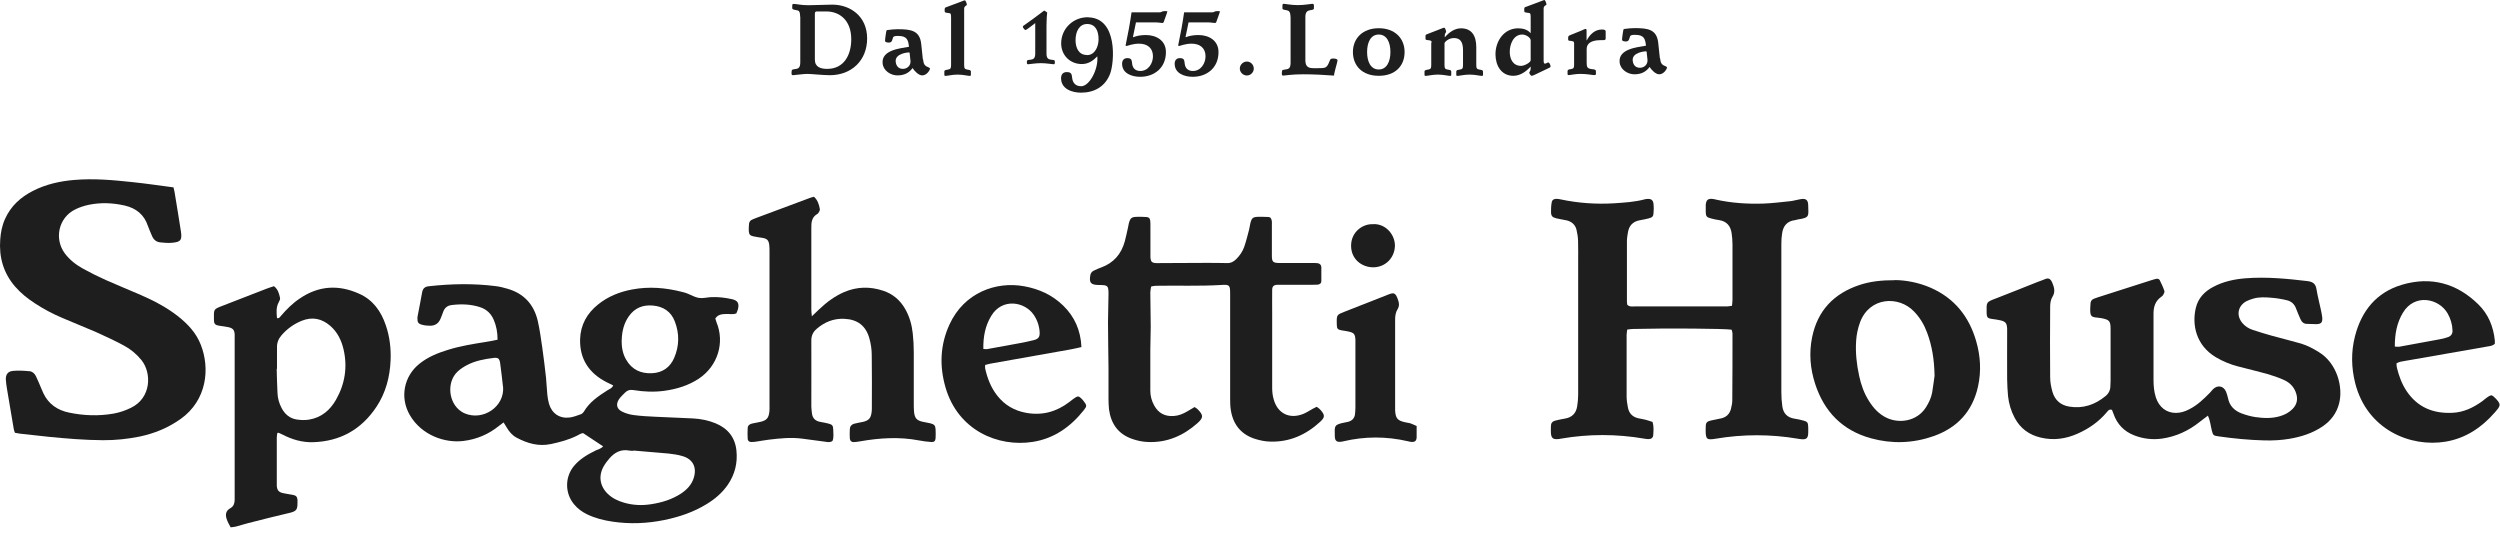 <?xml version="1.0" encoding="UTF-8"?> <svg xmlns="http://www.w3.org/2000/svg" width="239" height="51" viewBox="0 0 239 51" fill="none"><path d="M211.095 39.724C210.807 39.945 210.547 40.127 210.297 40.329C209.231 41.183 208.029 41.74 206.674 41.932C205.771 42.056 204.886 41.951 204.041 41.624C203.07 41.25 202.397 40.559 202.051 39.561C202.003 39.436 201.955 39.302 201.907 39.187C201.647 39.09 201.532 39.254 201.417 39.398C200.648 40.319 199.696 40.981 198.61 41.461C197.486 41.96 196.313 42.123 195.102 41.836C193.987 41.576 193.142 40.962 192.603 39.945C192.257 39.292 192.046 38.601 191.969 37.871C191.921 37.334 191.892 36.797 191.883 36.259C191.873 34.81 191.883 33.351 191.883 31.901C191.883 31.738 191.883 31.575 191.883 31.412C191.854 30.893 191.738 30.75 191.248 30.625C190.979 30.558 190.691 30.529 190.412 30.49C190.028 30.433 189.932 30.337 189.922 29.943C189.912 28.868 189.836 28.897 190.854 28.513C192.171 28.004 193.478 27.477 194.785 26.958C195.006 26.872 195.227 26.805 195.448 26.709C195.794 26.555 196.006 26.574 196.208 27.054C196.39 27.496 196.506 27.918 196.208 28.388C196.044 28.648 195.996 29.012 195.996 29.329C195.977 31.585 195.977 33.831 195.996 36.086C195.996 36.547 196.092 37.027 196.217 37.468C196.448 38.255 196.996 38.735 197.813 38.87C199.129 39.09 200.273 38.697 201.282 37.871C201.59 37.622 201.753 37.296 201.753 36.892C201.753 36.729 201.772 36.566 201.772 36.403C201.772 34.762 201.772 33.12 201.772 31.479C201.772 30.682 201.667 30.567 200.879 30.414C200.667 30.375 200.456 30.366 200.254 30.337C199.966 30.289 199.86 30.154 199.831 29.857C199.821 29.694 199.821 29.53 199.831 29.367C199.85 28.695 199.889 28.638 200.542 28.427C202.263 27.87 203.983 27.323 205.703 26.776C205.838 26.728 205.972 26.699 206.107 26.661C206.261 26.622 206.405 26.661 206.472 26.785C206.636 27.121 206.799 27.457 206.914 27.812C206.953 27.918 206.866 28.072 206.799 28.196C206.761 28.273 206.674 28.34 206.597 28.388C206.049 28.782 205.876 29.329 205.876 29.982C205.876 32.093 205.876 34.205 205.876 36.317C205.876 36.873 205.924 37.44 206.097 37.987C206.405 38.927 207.107 39.474 208.01 39.474C208.462 39.474 208.885 39.34 209.288 39.129C210.057 38.745 210.663 38.159 211.258 37.555C211.355 37.449 211.441 37.344 211.537 37.238C211.979 36.768 212.575 36.873 212.815 37.459C212.892 37.651 212.95 37.862 212.998 38.063C213.142 38.803 213.613 39.263 214.296 39.522C214.709 39.676 215.151 39.801 215.583 39.868C216.372 39.983 217.169 40.022 217.957 39.791C218.419 39.657 218.822 39.446 219.168 39.1C219.562 38.697 219.687 38.227 219.534 37.679C219.361 37.046 218.947 36.605 218.371 36.336C217.842 36.096 217.285 35.904 216.718 35.741C215.795 35.481 214.853 35.27 213.921 35.021C213.19 34.829 212.498 34.541 211.845 34.157C209.951 33.034 209.528 31.057 209.923 29.425C210.144 28.503 210.759 27.86 211.585 27.428C212.556 26.91 213.604 26.689 214.69 26.603C216.669 26.45 218.63 26.641 220.591 26.872C221.215 26.949 221.388 27.208 221.465 27.697C221.571 28.34 221.744 28.983 221.879 29.627C221.927 29.857 221.975 30.087 222.004 30.318C222.052 30.817 221.917 30.98 221.446 30.989C221.139 30.989 220.841 30.97 220.533 30.961C220.245 30.961 220.053 30.797 219.937 30.538C219.793 30.193 219.63 29.857 219.505 29.502C219.361 29.089 219.072 28.82 218.669 28.715C218.169 28.59 217.659 28.503 217.15 28.465C216.564 28.417 215.977 28.379 215.401 28.552C215.18 28.619 214.949 28.695 214.747 28.801C213.93 29.252 213.767 30.164 214.372 30.884C214.642 31.201 214.978 31.412 215.362 31.537C215.958 31.738 216.573 31.921 217.179 32.093C218.102 32.352 219.043 32.573 219.966 32.842C220.572 33.024 221.139 33.322 221.677 33.658C223.426 34.723 224.022 37.008 223.618 38.572C223.378 39.503 222.84 40.214 222.061 40.751C221.091 41.413 220.004 41.759 218.861 41.951C218.073 42.085 217.275 42.123 216.477 42.104C214.997 42.066 213.527 41.922 212.056 41.711C211.595 41.644 211.566 41.605 211.451 41.164C211.335 40.713 211.307 40.242 211.085 39.762" fill="#1E1E1E"></path><path d="M165.53 31.517C164.876 31.412 159.359 31.364 156.072 31.45C155.919 31.45 155.755 31.488 155.563 31.508C155.544 31.69 155.505 31.844 155.505 32.007C155.505 33.974 155.505 35.952 155.505 37.919C155.505 38.265 155.563 38.62 155.63 38.966C155.736 39.522 156.082 39.877 156.659 39.993C156.889 40.041 157.12 40.079 157.351 40.137C157.572 40.194 157.793 40.281 157.985 40.338C158.12 40.789 158.072 41.183 158.052 41.576C158.033 41.855 157.87 41.98 157.581 41.98C157.437 41.98 157.303 41.951 157.168 41.931C154.525 41.48 151.882 41.48 149.249 41.931C149.133 41.951 149.018 41.98 148.903 41.98C148.47 42.008 148.307 41.874 148.268 41.423C148.249 41.192 148.268 40.953 148.268 40.722C148.268 40.453 148.412 40.281 148.672 40.213C148.989 40.137 149.316 40.06 149.633 40.012C150.296 39.897 150.671 39.503 150.777 38.85C150.834 38.486 150.873 38.102 150.873 37.727C150.873 33.485 150.873 29.242 150.873 24.99C150.873 24.338 150.883 23.675 150.863 23.023C150.854 22.677 150.796 22.322 150.719 21.986C150.604 21.487 150.258 21.18 149.758 21.065C149.441 20.997 149.114 20.95 148.787 20.873C148.393 20.777 148.278 20.642 148.278 20.239C148.278 19.932 148.288 19.625 148.345 19.337C148.393 19.097 148.566 19.001 148.816 19.011C148.96 19.011 149.095 19.04 149.229 19.068C150.911 19.423 152.622 19.539 154.342 19.433C155.323 19.366 156.313 19.308 157.264 19.049C157.331 19.03 157.399 19.02 157.476 19.02C157.86 18.991 158.043 19.126 158.081 19.529C158.11 19.788 158.1 20.047 158.081 20.306C158.072 20.681 157.985 20.786 157.601 20.882C157.331 20.95 157.053 21.007 156.774 21.055C156.111 21.17 155.736 21.564 155.63 22.216C155.582 22.495 155.534 22.773 155.534 23.052C155.534 24.971 155.534 26.901 155.534 28.82C155.534 28.935 155.553 29.05 155.573 29.146C155.813 29.358 156.082 29.291 156.332 29.291C158.917 29.291 161.503 29.291 164.078 29.291C164.434 29.291 164.78 29.291 165.136 29.291C165.27 29.291 165.405 29.252 165.578 29.233C165.597 29.031 165.626 28.849 165.626 28.667C165.626 26.91 165.626 25.144 165.626 23.387C165.626 23.013 165.597 22.639 165.539 22.265C165.434 21.593 165.068 21.161 164.367 21.046C164.088 21.007 163.809 20.95 163.54 20.873C163.165 20.777 163.079 20.671 163.069 20.287C163.069 20.057 163.06 19.817 163.069 19.587C163.108 19.107 163.29 18.963 163.752 19.02C163.848 19.03 163.934 19.059 164.03 19.078C165.53 19.414 167.048 19.51 168.576 19.462C169.441 19.433 170.306 19.318 171.171 19.231C171.498 19.193 171.815 19.087 172.132 19.04C172.642 18.953 172.853 19.107 172.863 19.615C172.882 20.652 173.046 20.806 171.883 20.978C171.786 20.988 171.7 21.036 171.604 21.046C170.864 21.132 170.479 21.583 170.374 22.284C170.316 22.629 170.297 22.984 170.297 23.33C170.297 24.76 170.297 26.19 170.297 27.62C170.297 30.903 170.297 34.186 170.297 37.468C170.297 37.939 170.326 38.409 170.393 38.87C170.489 39.522 170.873 39.916 171.537 40.021C171.835 40.069 172.142 40.127 172.43 40.213C172.776 40.309 172.844 40.396 172.863 40.761C172.873 40.991 172.873 41.231 172.863 41.461C172.834 41.903 172.671 42.028 172.219 41.989C172.104 41.989 171.988 41.951 171.873 41.941C169.259 41.5 166.635 41.5 164.021 41.941C163.165 42.085 163.069 41.989 163.06 41.154C163.06 40.319 163.06 40.3 163.867 40.137C164.098 40.089 164.328 40.05 164.559 39.993C165.04 39.877 165.347 39.58 165.472 39.11C165.539 38.841 165.607 38.553 165.607 38.284C165.626 36.153 165.626 34.013 165.626 31.882C165.626 31.767 165.578 31.661 165.559 31.556" fill="#1E1E1E"></path><path d="M181.176 26.775C182.166 26.785 183.406 26.996 184.588 27.515C186.847 28.513 188.231 30.25 188.913 32.582C189.336 34.022 189.422 35.491 189.096 36.959C188.567 39.34 187.106 40.904 184.828 41.701C182.877 42.382 180.869 42.45 178.87 41.902C176.14 41.154 174.391 39.359 173.526 36.691C173.055 35.241 172.93 33.753 173.237 32.246C173.756 29.693 175.313 28.062 177.764 27.246C178.773 26.91 179.821 26.785 181.176 26.785M184.944 35.932C184.915 34.329 184.694 33.043 184.232 31.805C183.954 31.047 183.55 30.365 182.983 29.78C181.532 28.253 178.735 28.369 177.822 30.807C177.61 31.383 177.486 31.978 177.447 32.582C177.37 33.715 177.495 34.828 177.735 35.932C177.918 36.786 178.206 37.602 178.677 38.341C179.11 39.023 179.638 39.608 180.388 39.954C181.532 40.491 183.233 40.319 184.117 38.946C184.396 38.505 184.617 38.044 184.713 37.535C184.819 36.911 184.886 36.287 184.944 35.932Z" fill="#1E1E1E"></path><path d="M238.515 32.851C238.294 33.082 238.025 33.082 237.775 33.13C235.324 33.562 232.873 33.993 230.423 34.416C230.096 34.473 229.779 34.521 229.452 34.589C229.346 34.608 229.241 34.675 229.106 34.733C229.116 34.886 229.106 35.02 229.144 35.155C229.337 35.932 229.606 36.681 230.048 37.353C231.095 38.937 232.604 39.551 234.45 39.465C235.526 39.417 236.439 38.975 237.295 38.361C237.573 38.159 237.823 37.89 238.16 37.785C238.236 37.823 238.313 37.833 238.361 37.881C239.198 38.658 239.073 38.773 238.506 39.426C237.256 40.866 235.728 41.893 233.825 42.219C230.423 42.795 226.3 41.068 225.165 36.662C224.781 35.155 224.752 33.648 225.137 32.141C225.761 29.722 227.174 27.956 229.615 27.227C232.383 26.401 234.863 27.073 236.929 29.098C237.881 30.029 238.371 31.22 238.506 32.554C238.515 32.669 238.506 32.784 238.506 32.87M228.943 33.13C229.135 33.139 229.25 33.168 229.356 33.149C230.644 32.919 231.932 32.678 233.219 32.439C233.498 32.391 233.767 32.323 234.036 32.227C234.325 32.122 234.479 31.901 234.459 31.575C234.44 30.999 234.277 30.471 233.998 29.972C233.162 28.513 230.836 28.033 229.721 29.895C229.135 30.864 228.943 31.93 228.943 33.13" fill="#1E1E1E"></path><path d="M57.668 42.678C57.024 42.255 56.447 41.862 55.755 41.411C55.611 41.391 55.38 41.535 55.159 41.651C54.371 42.044 53.535 42.265 52.689 42.447C51.498 42.706 50.411 42.39 49.373 41.833C48.979 41.622 48.681 41.276 48.451 40.883C48.355 40.729 48.259 40.575 48.143 40.384C47.98 40.499 47.855 40.595 47.73 40.691C46.721 41.516 45.568 42.006 44.28 42.159C42.511 42.37 40.301 41.603 39.186 39.693C38.206 38.022 38.599 35.959 40.118 34.759C40.925 34.116 41.858 33.742 42.828 33.444C44.001 33.079 45.202 32.887 46.404 32.695C46.788 32.628 47.182 32.571 47.567 32.474C47.567 31.774 47.451 31.15 47.201 30.574C46.952 29.989 46.519 29.566 45.894 29.365C45.01 29.077 44.097 29.048 43.174 29.163C42.761 29.211 42.492 29.442 42.357 29.845C42.29 30.046 42.204 30.238 42.127 30.44C41.944 30.91 41.598 31.15 41.098 31.14C40.849 31.14 40.579 31.112 40.339 31.044C39.974 30.948 39.897 30.795 39.907 30.43C39.907 30.363 39.907 30.286 39.926 30.219C40.07 29.461 40.224 28.702 40.358 27.934C40.426 27.589 40.599 27.416 40.964 27.368C43.117 27.128 45.27 27.08 47.432 27.359C47.807 27.407 48.172 27.503 48.528 27.608C50.094 28.059 51.046 29.115 51.411 30.68C51.603 31.524 51.718 32.388 51.843 33.242C51.978 34.193 52.093 35.153 52.199 36.103C52.257 36.64 52.266 37.178 52.324 37.715C52.353 38.013 52.401 38.32 52.487 38.608C52.757 39.529 53.506 40.038 54.467 39.913C54.833 39.865 55.188 39.721 55.544 39.596C55.64 39.558 55.746 39.462 55.803 39.376C56.341 38.445 57.197 37.869 58.071 37.312C58.264 37.187 58.514 37.13 58.619 36.842C58.408 36.746 58.206 36.65 58.004 36.544C56.322 35.69 55.409 34.337 55.457 32.436C55.496 31.064 56.111 29.96 57.178 29.105C58.129 28.338 59.244 27.896 60.426 27.675C62.05 27.368 63.655 27.503 65.241 27.915C65.405 27.954 65.558 28.002 65.712 28.059C66.077 28.203 66.443 28.424 66.817 28.482C67.202 28.539 67.606 28.424 68 28.405C68.663 28.376 69.307 28.453 69.96 28.597C70.556 28.722 70.681 29.029 70.546 29.566C70.508 29.701 70.45 29.825 70.393 29.96C70.056 30.094 69.73 29.998 69.403 30.017C69.028 30.037 68.644 30.046 68.384 30.449C68.422 30.555 68.451 30.689 68.499 30.814C69.297 32.734 68.634 34.98 66.808 36.199C65.808 36.861 64.693 37.197 63.521 37.36C62.531 37.495 61.551 37.456 60.57 37.293C60.224 37.235 59.974 37.312 59.744 37.542C59.551 37.744 59.331 37.936 59.177 38.166C58.859 38.637 58.956 39.097 59.465 39.347C59.811 39.52 60.215 39.635 60.599 39.683C61.253 39.769 61.906 39.808 62.56 39.837C63.78 39.894 65.001 39.942 66.222 40C66.981 40.038 67.711 40.182 68.413 40.47C69.566 40.95 70.268 41.794 70.402 43.062C70.527 44.252 70.258 45.346 69.585 46.334C69.057 47.102 68.365 47.697 67.577 48.177C66.318 48.955 64.953 49.416 63.511 49.713C61.858 50.049 60.205 50.116 58.542 49.867C57.706 49.742 56.889 49.54 56.12 49.166C55.649 48.936 55.236 48.638 54.9 48.235C53.996 47.179 53.987 45.615 54.871 44.549C55.438 43.868 56.188 43.436 56.976 43.052C57.197 42.946 57.466 42.898 57.658 42.668M60.561 43.1C60.416 43.1 60.272 43.1 60.138 43.071C59.359 42.927 58.763 43.254 58.273 43.81C58.062 44.05 57.86 44.319 57.697 44.607C57.187 45.528 57.36 46.507 58.12 47.227C58.552 47.64 59.081 47.889 59.648 48.053C60.493 48.302 61.358 48.341 62.223 48.206C63.252 48.053 64.232 47.755 65.116 47.179C65.674 46.805 66.126 46.334 66.327 45.672C66.635 44.674 66.241 43.887 65.232 43.599C64.809 43.474 64.357 43.407 63.915 43.359C62.79 43.254 61.676 43.167 60.551 43.071M59.427 32.542C59.427 33.156 59.513 33.799 59.859 34.385C60.407 35.335 61.253 35.728 62.329 35.68C63.338 35.632 64.059 35.124 64.453 34.212C64.943 33.07 64.963 31.889 64.511 30.728C64.155 29.787 63.415 29.297 62.416 29.211C61.455 29.125 60.666 29.442 60.109 30.248C59.638 30.92 59.455 31.688 59.436 32.542M48.086 36.967C47.999 36.218 47.922 35.479 47.816 34.73C47.749 34.26 47.615 34.164 47.163 34.221C46.298 34.327 45.443 34.49 44.664 34.893C44.337 35.066 44.011 35.268 43.741 35.527C42.675 36.535 42.867 38.531 44.097 39.337C44.193 39.404 44.299 39.462 44.405 39.51C46.173 40.278 48.259 38.877 48.095 36.967" fill="#1E1E1E"></path><path d="M16.59 17.924C16.629 18.116 16.667 18.231 16.686 18.346C16.888 19.594 17.1 20.842 17.292 22.099C17.426 22.953 17.282 23.145 16.408 23.212C16.062 23.241 15.706 23.212 15.35 23.174C14.966 23.145 14.697 22.934 14.543 22.579C14.409 22.253 14.255 21.936 14.139 21.6C13.784 20.515 13.005 19.901 11.929 19.651C10.795 19.392 9.641 19.344 8.507 19.575C8.056 19.671 7.594 19.815 7.181 20.026C5.605 20.803 5.153 22.819 6.201 24.23C6.672 24.863 7.296 25.334 7.979 25.708C8.68 26.092 9.392 26.447 10.122 26.773C11.237 27.273 12.371 27.724 13.486 28.213C14.735 28.76 15.946 29.394 17.023 30.238C17.955 30.978 18.753 31.822 19.195 32.955C20.089 35.22 19.791 38.263 17.263 40.058C16.071 40.902 14.764 41.44 13.342 41.737C12.188 41.968 11.025 42.092 9.843 42.083C8.104 42.073 6.374 41.929 4.644 41.757C3.731 41.66 2.827 41.565 1.914 41.459C1.751 41.44 1.597 41.401 1.424 41.373C1.386 41.248 1.338 41.142 1.318 41.027C1.097 39.76 0.886 38.483 0.674 37.217C0.626 36.919 0.578 36.612 0.559 36.305C0.53 35.825 0.742 35.508 1.213 35.46C1.741 35.402 2.289 35.441 2.827 35.489C3.087 35.508 3.298 35.7 3.423 35.94C3.529 36.151 3.625 36.362 3.711 36.573C3.865 36.919 3.99 37.274 4.154 37.61C4.644 38.637 5.509 39.222 6.595 39.443C8.008 39.741 9.44 39.789 10.862 39.539C11.448 39.434 11.996 39.242 12.525 38.983C14.466 38.042 14.524 35.662 13.515 34.414C13.044 33.838 12.486 33.377 11.842 33.032C10.977 32.571 10.084 32.149 9.18 31.745C8.104 31.275 7.008 30.853 5.932 30.383C5.028 29.998 4.154 29.538 3.327 28.991C2.635 28.54 1.991 28.031 1.453 27.407C0.328 26.111 -0.104 24.595 0.021 22.905C0.069 22.224 0.194 21.562 0.482 20.928C1.04 19.69 1.972 18.845 3.164 18.241C4.394 17.617 5.72 17.319 7.085 17.204C8.969 17.041 10.843 17.214 12.707 17.415C13.986 17.549 15.264 17.741 16.6 17.914" fill="#1E1E1E"></path><path d="M110.048 27.407C110.019 27.589 109.971 27.772 109.971 27.945C109.971 29.039 110.01 30.142 110.01 31.246C110.01 31.966 109.971 32.696 109.971 33.416C109.971 34.73 109.962 36.045 109.971 37.351C109.971 37.85 110.096 38.33 110.346 38.771C110.75 39.511 111.384 39.827 112.211 39.77C112.662 39.741 113.076 39.578 113.47 39.347C113.71 39.203 113.95 39.059 114.2 38.915C114.315 38.992 114.421 39.04 114.498 39.127C115.055 39.693 115.065 39.923 114.479 40.451C113.133 41.651 111.567 42.332 109.741 42.256C109.231 42.236 108.712 42.131 108.232 41.958C106.905 41.497 106.204 40.509 106.021 39.136C105.983 38.81 105.983 38.483 105.973 38.157C105.973 37.169 105.973 36.19 105.973 35.201C105.963 33.723 105.925 32.254 105.925 30.786C105.925 29.893 105.973 29.01 105.973 28.117C105.973 27.301 105.915 27.253 105.089 27.244C105.06 27.244 105.041 27.244 105.022 27.244C104.281 27.234 104.108 27.033 104.233 26.313C104.272 26.111 104.378 25.967 104.551 25.881C104.781 25.766 105.022 25.66 105.262 25.574C106.463 25.142 107.194 24.288 107.53 23.078C107.655 22.627 107.741 22.166 107.847 21.706C107.876 21.59 107.886 21.475 107.914 21.36C108.059 20.823 108.174 20.736 108.751 20.727C109.029 20.727 109.318 20.727 109.596 20.746C109.837 20.765 109.933 20.861 109.962 21.101C109.981 21.264 109.981 21.427 109.981 21.59C109.981 22.454 109.981 23.328 109.981 24.192C109.981 24.335 109.981 24.47 109.981 24.614C110.01 25.007 110.115 25.123 110.49 25.151C110.654 25.161 110.817 25.151 110.98 25.151C112.393 25.151 113.796 25.132 115.209 25.132C115.911 25.132 116.612 25.132 117.314 25.151C117.679 25.161 117.948 25.007 118.189 24.767C118.525 24.431 118.794 24.038 118.948 23.596C119.13 23.069 119.265 22.521 119.409 21.974C119.467 21.773 119.476 21.562 119.534 21.351C119.659 20.832 119.784 20.736 120.303 20.727C120.63 20.727 120.957 20.727 121.283 20.746C121.351 20.746 121.408 20.794 121.456 20.813C121.629 21.034 121.591 21.274 121.591 21.504C121.591 22.368 121.591 23.241 121.591 24.105C121.591 24.249 121.591 24.384 121.591 24.527C121.61 25.027 121.706 25.123 122.235 25.142C122.658 25.151 123.081 25.142 123.503 25.142C124.157 25.142 124.82 25.142 125.474 25.142C125.637 25.142 125.801 25.142 125.964 25.161C126.175 25.19 126.31 25.324 126.32 25.535C126.329 25.977 126.329 26.428 126.32 26.869C126.32 27.09 126.156 27.205 125.945 27.215C125.781 27.225 125.618 27.225 125.455 27.225C124.493 27.225 123.532 27.225 122.571 27.225C122.408 27.225 122.244 27.225 122.081 27.225C121.754 27.253 121.62 27.388 121.62 27.724C121.61 28.472 121.62 29.221 121.62 29.97C121.62 32.34 121.62 34.702 121.62 37.072C121.62 37.447 121.658 37.821 121.764 38.176C122.139 39.539 123.292 40.106 124.618 39.559C124.916 39.434 125.195 39.251 125.483 39.088C125.608 39.021 125.733 38.963 125.877 38.887C126.012 38.992 126.156 39.079 126.252 39.203C126.675 39.683 126.675 39.894 126.204 40.326C124.859 41.565 123.282 42.275 121.428 42.217C120.966 42.208 120.495 42.112 120.044 41.977C118.708 41.574 117.919 40.653 117.679 39.28C117.612 38.915 117.602 38.532 117.602 38.157C117.602 36.775 117.602 35.393 117.602 34.011C117.602 32.043 117.602 30.075 117.602 28.108C117.602 27.263 117.564 27.186 116.737 27.244C114.652 27.369 112.566 27.282 110.481 27.321C110.365 27.321 110.25 27.359 110.087 27.378" fill="#1E1E1E"></path><path d="M26.519 41.363C26.5 41.507 26.461 41.66 26.461 41.814C26.461 43.273 26.461 44.722 26.461 46.181C26.461 46.277 26.461 46.373 26.461 46.46C26.5 46.863 26.634 47.045 27.048 47.141C27.365 47.218 27.701 47.247 28.018 47.314C28.326 47.381 28.403 47.487 28.441 47.794C28.441 47.861 28.441 47.938 28.441 48.005C28.441 48.658 28.403 48.869 27.682 49.032C26.356 49.339 25.039 49.675 23.722 50.011C23.338 50.107 22.963 50.232 22.569 50.337C22.415 50.376 22.252 50.385 22.05 50.414C21.925 50.174 21.791 49.953 21.704 49.713C21.531 49.262 21.531 48.85 22.04 48.571C22.319 48.418 22.434 48.12 22.434 47.794C22.434 47.631 22.434 47.467 22.434 47.304V32.456C22.434 32.292 22.434 32.129 22.434 31.966C22.406 31.553 22.281 31.39 21.867 31.285C21.569 31.217 21.271 31.189 20.964 31.141C20.579 31.083 20.464 30.977 20.454 30.603C20.445 29.518 20.368 29.586 21.329 29.211C22.713 28.683 24.087 28.136 25.462 27.608C25.702 27.512 25.942 27.445 26.192 27.359C26.577 27.656 26.683 28.069 26.769 28.472C26.798 28.587 26.73 28.751 26.663 28.866C26.375 29.365 26.433 29.893 26.481 30.411C26.702 30.459 26.759 30.306 26.846 30.21C27.384 29.586 27.961 29 28.653 28.54C30.46 27.301 32.372 27.196 34.333 28.079C35.659 28.664 36.438 29.768 36.889 31.112C37.255 32.187 37.389 33.31 37.341 34.443C37.274 36.036 36.88 37.552 35.986 38.896C34.544 41.065 32.516 42.198 29.912 42.275C28.883 42.303 27.913 42.016 27.009 41.545C26.884 41.478 26.759 41.43 26.634 41.373C26.615 41.373 26.586 41.373 26.529 41.392M26.471 35.268H26.452C26.471 36.045 26.49 36.813 26.529 37.581C26.548 38.08 26.683 38.55 26.913 38.992C27.221 39.587 27.692 40 28.364 40.105C28.749 40.163 29.162 40.182 29.547 40.115C30.719 39.923 31.546 39.222 32.122 38.215C32.978 36.708 33.237 35.095 32.843 33.396C32.641 32.542 32.267 31.755 31.584 31.16C30.767 30.45 29.854 30.258 28.835 30.67C28.086 30.977 27.442 31.438 26.913 32.053C26.625 32.388 26.471 32.753 26.481 33.204C26.49 33.886 26.481 34.567 26.481 35.239" fill="#1E1E1E"></path><path d="M77.621 30.229C77.919 29.941 78.101 29.759 78.293 29.586C79.014 28.905 79.793 28.309 80.715 27.916C81.936 27.398 83.176 27.378 84.425 27.791C85.358 28.098 86.059 28.693 86.54 29.548C86.953 30.267 87.174 31.064 87.26 31.88C87.328 32.485 87.357 33.099 87.357 33.704C87.366 35.316 87.357 36.938 87.357 38.56C87.357 38.839 87.357 39.127 87.385 39.405C87.453 39.981 87.645 40.192 88.193 40.317C88.443 40.375 88.702 40.413 88.952 40.471C89.317 40.567 89.423 40.682 89.442 41.047C89.462 41.325 89.452 41.613 89.442 41.891C89.423 42.16 89.308 42.275 89.029 42.256C88.635 42.227 88.231 42.179 87.847 42.102C85.973 41.747 84.108 41.862 82.244 42.189C82.042 42.227 81.83 42.256 81.619 42.266C81.398 42.266 81.263 42.15 81.244 41.929C81.225 41.622 81.225 41.325 81.244 41.018C81.254 40.758 81.407 40.576 81.657 40.509C81.926 40.432 82.205 40.394 82.484 40.336C83.07 40.202 83.262 39.971 83.33 39.376C83.349 39.242 83.349 39.098 83.349 38.954C83.349 37.294 83.368 35.623 83.339 33.963C83.339 33.425 83.262 32.888 83.118 32.37C82.782 31.141 81.984 30.536 80.715 30.479C79.697 30.431 78.832 30.786 78.072 31.439C77.736 31.727 77.563 32.082 77.563 32.542C77.573 34.654 77.563 36.766 77.563 38.868C77.563 39.079 77.602 39.29 77.621 39.501C77.669 39.991 77.957 40.25 78.428 40.336C78.678 40.384 78.937 40.423 79.187 40.49C79.562 40.586 79.649 40.682 79.658 41.075C79.658 41.44 79.735 41.824 79.581 42.16C79.341 42.323 79.101 42.256 78.88 42.227C78.159 42.131 77.438 42.035 76.717 41.939C75.641 41.795 74.564 41.901 73.488 42.035C73.065 42.083 72.652 42.169 72.239 42.227C72.104 42.246 71.96 42.256 71.816 42.256C71.623 42.256 71.489 42.141 71.479 41.958C71.46 41.613 71.46 41.258 71.479 40.903C71.499 40.663 71.681 40.538 71.902 40.49C72.152 40.432 72.412 40.384 72.661 40.336C73.286 40.202 73.488 39.971 73.555 39.338C73.575 39.156 73.565 38.964 73.565 38.772C73.565 33.877 73.565 28.972 73.565 24.077C73.565 23.846 73.565 23.606 73.536 23.376C73.469 22.954 73.325 22.819 72.902 22.742C72.604 22.695 72.296 22.656 71.998 22.589C71.7 22.522 71.614 22.407 71.585 22.099C71.575 21.984 71.585 21.869 71.585 21.744C71.595 21.159 71.652 21.072 72.2 20.871C73.959 20.209 75.718 19.556 77.477 18.903C77.582 18.865 77.698 18.836 77.813 18.807C78.178 19.134 78.303 19.565 78.38 19.997C78.399 20.113 78.303 20.247 78.236 20.362C78.188 20.439 78.092 20.477 78.015 20.535C77.726 20.746 77.602 21.044 77.573 21.38C77.563 21.523 77.563 21.658 77.563 21.802C77.563 24.403 77.563 27.004 77.563 29.605C77.563 29.759 77.582 29.912 77.611 30.229" fill="#1E1E1E"></path><path d="M103.406 33.175C103.012 33.261 102.676 33.347 102.34 33.405C99.802 33.856 97.255 34.307 94.718 34.758C94.545 34.787 94.372 34.845 94.18 34.893C94.18 35.037 94.161 35.133 94.18 35.219C94.391 36.169 94.737 37.062 95.343 37.83C96.054 38.732 96.986 39.27 98.12 39.471C99.649 39.74 101.004 39.366 102.224 38.435C102.407 38.291 102.59 38.147 102.791 38.012C103.022 37.859 103.147 37.868 103.349 38.07C103.455 38.166 103.541 38.271 103.628 38.387C103.897 38.732 103.916 38.838 103.628 39.193C102.359 40.796 100.773 41.928 98.726 42.245C95.41 42.763 91.585 41.151 90.393 37.043C89.797 34.989 89.874 32.964 90.778 31.006C92.171 27.982 95.218 26.869 97.919 27.368C99.341 27.627 100.6 28.203 101.638 29.211C102.724 30.266 103.31 31.562 103.387 33.184M93.997 33.357C94.18 33.367 94.276 33.395 94.362 33.376C95.381 33.194 96.39 33.011 97.409 32.82C97.89 32.724 98.38 32.637 98.851 32.512C99.293 32.388 99.418 32.196 99.389 31.735C99.351 31.14 99.158 30.583 98.822 30.094C97.967 28.836 95.804 28.452 94.757 30.209C94.18 31.159 93.988 32.205 94.007 33.367" fill="#1E1E1E"></path><path d="M135.431 40.729C135.431 41.123 135.44 41.478 135.431 41.824C135.411 42.15 135.258 42.275 134.921 42.246C134.806 42.236 134.691 42.207 134.575 42.179C132.528 41.708 130.481 41.708 128.434 42.188C128.386 42.198 128.347 42.217 128.299 42.217C127.809 42.303 127.617 42.169 127.607 41.699C127.588 40.71 127.502 40.595 128.597 40.384C128.693 40.365 128.78 40.355 128.876 40.326C129.251 40.23 129.491 39.99 129.539 39.597C129.558 39.386 129.578 39.174 129.578 38.963C129.578 36.852 129.578 34.74 129.578 32.628C129.578 32.58 129.578 32.532 129.578 32.484C129.549 31.937 129.443 31.803 128.886 31.688C128.684 31.64 128.472 31.62 128.261 31.582C127.896 31.515 127.809 31.428 127.8 31.083C127.771 30.056 127.771 30.104 128.597 29.778C129.885 29.269 131.173 28.77 132.461 28.261C132.528 28.232 132.595 28.203 132.653 28.184C133.239 27.954 133.403 27.925 133.662 28.693C133.768 28.991 133.787 29.279 133.605 29.566C133.412 29.874 133.374 30.219 133.374 30.584C133.374 33.425 133.374 36.257 133.374 39.098C133.374 39.146 133.374 39.194 133.374 39.242C133.422 40.009 133.605 40.211 134.354 40.374C134.518 40.413 134.681 40.422 134.835 40.47C135.027 40.537 135.21 40.633 135.421 40.72" fill="#1E1E1E"></path><path d="M131.278 21.428C132.489 21.37 133.383 22.465 133.354 23.52C133.316 24.663 132.441 25.546 131.288 25.555C130.192 25.555 129.164 24.787 129.164 23.492C129.164 22.129 130.337 21.361 131.288 21.438" fill="#1E1E1E"></path><path d="M76.497 1.603C76.497 1.123 76.363 1.018 76.257 0.998L75.978 0.941C75.748 0.893 75.738 0.845 75.738 0.749V0.538C75.738 0.375 75.815 0.375 75.902 0.375C76.103 0.375 76.594 0.499 77.266 0.499C78.045 0.499 78.91 0.442 79.554 0.442C81.293 0.442 82.898 1.555 82.898 3.676C82.898 5.798 81.389 7.189 79.333 7.189C78.679 7.189 77.555 7.065 77.189 7.065C76.747 7.065 75.978 7.189 75.805 7.189C75.719 7.189 75.671 7.141 75.671 7.045C75.671 6.94 75.671 6.844 75.69 6.748C75.7 6.661 75.738 6.642 76.123 6.585C76.363 6.546 76.507 6.412 76.507 5.951V1.613L76.497 1.603ZM77.901 5.692C77.901 6.412 78.448 6.585 79.073 6.585C80.717 6.585 81.38 5.212 81.38 3.753C81.38 1.901 80.227 1.094 79.006 1.094H78.093C77.949 1.094 77.901 1.171 77.901 1.315V5.692V5.692Z" fill="#1E1E1E"></path><path d="M88.243 5.663C88.291 6.104 88.377 6.287 88.733 6.421C88.82 6.46 88.896 6.498 88.906 6.556C88.916 6.671 88.618 7.208 88.166 7.208C87.82 7.208 87.436 6.805 87.243 6.508C86.888 6.987 86.426 7.208 85.792 7.208C85.158 7.208 84.447 6.767 84.379 6.066C84.245 4.78 86.042 4.626 86.897 4.473C86.83 3.83 86.715 3.436 85.879 3.436C85.657 3.436 85.436 3.436 85.379 3.58L85.292 3.839C85.225 4.07 85.052 4.07 84.975 4.07C84.773 4.07 84.62 4.022 84.61 3.916C84.6 3.81 84.716 2.975 84.754 2.908C84.773 2.879 84.773 2.879 84.937 2.86C85.148 2.822 85.6 2.793 85.821 2.793C87.08 2.793 87.935 2.908 88.07 4.214L88.224 5.663H88.243ZM86.974 5.097C86.974 5.039 86.926 5.01 86.878 5.01C86.82 5.01 85.542 5.097 85.629 5.903C85.677 6.325 85.907 6.584 86.321 6.584C86.734 6.584 87.09 6.258 87.041 5.807L86.965 5.106L86.974 5.097Z" fill="#1E1E1E"></path><path d="M90.923 1.661C90.923 1.305 90.875 1.267 90.75 1.257L90.548 1.229C90.327 1.2 90.308 1.171 90.308 0.998C90.308 0.768 90.327 0.729 90.452 0.691L91.865 0.163C92.067 0.086 92.182 0.029 92.24 0.029C92.307 0.029 92.432 0.336 92.432 0.451C92.432 0.547 92.173 0.547 92.173 0.845V6.21C92.173 6.527 92.23 6.613 92.471 6.652C92.682 6.69 92.817 6.7 92.817 6.844V7.141C92.817 7.218 92.797 7.256 92.701 7.256C92.538 7.256 92.057 7.132 91.548 7.132C91.039 7.132 90.548 7.256 90.395 7.256C90.299 7.256 90.279 7.218 90.279 7.141V6.844C90.279 6.7 90.414 6.69 90.625 6.652C90.866 6.613 90.923 6.527 90.923 6.21V1.661V1.661Z" fill="#1E1E1E"></path><path d="M98.968 2.208L98.43 2.62C98.238 2.764 98.094 2.87 98.026 2.87C97.959 2.87 97.786 2.64 97.786 2.572C97.786 2.524 97.786 2.496 97.834 2.467C98.497 1.996 99.17 1.517 99.824 1.008L100.112 1.19C100.083 1.469 100.045 1.824 100.045 2.467V5.125C100.045 5.567 100.218 5.644 100.362 5.682C100.554 5.749 100.842 5.682 100.842 5.865V6.018C100.842 6.114 100.794 6.143 100.717 6.143C100.602 6.143 100.026 6.037 99.507 6.037C98.987 6.037 98.411 6.143 98.296 6.143C98.219 6.143 98.171 6.114 98.171 6.018V5.865C98.171 5.682 98.449 5.749 98.651 5.682C98.795 5.644 98.968 5.567 98.968 5.125V2.198V2.208Z" fill="#1E1E1E"></path><path d="M108.33 3.561C108.647 3.436 109.031 3.349 109.541 3.349C110.54 3.349 111.463 3.868 111.463 4.981C111.463 6.507 110.329 7.342 109.002 7.342C108.214 7.342 107.272 7.026 107.272 6.094C107.272 5.778 107.436 5.557 107.772 5.557C108.195 5.557 108.195 5.768 108.234 6.104C108.291 6.546 108.57 6.786 109.012 6.786C109.791 6.786 110.223 6.037 110.223 5.384C110.223 4.588 109.685 4.175 108.897 4.175C108.253 4.175 107.782 4.396 107.695 4.396C107.647 4.396 107.609 4.376 107.609 4.328C107.83 3.292 108.022 2.255 108.176 1.18H110.829C111.002 1.18 111.05 1.132 111.126 1.094C111.175 1.065 111.28 1.065 111.444 1.065C111.549 1.065 111.597 1.065 111.597 1.113C111.597 1.142 111.578 1.199 111.521 1.353L111.242 2.13C111.242 2.13 111.184 2.198 111.126 2.198C111.002 2.198 110.742 2.14 110.454 2.14H108.599L108.31 3.541L108.33 3.561Z" fill="#1E1E1E"></path><path d="M113.356 3.561C113.673 3.436 114.058 3.349 114.567 3.349C115.567 3.349 116.489 3.868 116.489 4.981C116.489 6.507 115.355 7.342 114.029 7.342C113.241 7.342 112.299 7.026 112.299 6.094C112.299 5.778 112.462 5.557 112.799 5.557C113.221 5.557 113.221 5.768 113.26 6.104C113.318 6.546 113.596 6.786 114.038 6.786C114.817 6.786 115.249 6.037 115.249 5.384C115.249 4.588 114.711 4.175 113.923 4.175C113.279 4.175 112.808 4.396 112.722 4.396C112.674 4.396 112.635 4.376 112.635 4.328C112.856 3.292 113.048 2.255 113.202 1.18H115.855C116.028 1.18 116.076 1.132 116.153 1.094C116.201 1.065 116.307 1.065 116.47 1.065C116.576 1.065 116.624 1.065 116.624 1.113C116.624 1.142 116.605 1.199 116.547 1.353L116.268 2.13C116.268 2.13 116.211 2.198 116.153 2.198C116.028 2.198 115.768 2.14 115.48 2.14H113.625L113.337 3.541L113.356 3.561Z" fill="#1E1E1E"></path><path d="M119.199 5.884C119.564 5.884 119.862 6.191 119.862 6.556C119.862 6.92 119.555 7.218 119.199 7.218C118.844 7.218 118.526 6.911 118.526 6.556C118.526 6.201 118.834 5.884 119.199 5.884Z" fill="#1E1E1E"></path><path d="M123.37 1.622C123.37 1.132 123.226 1.017 123.005 0.979C122.64 0.911 122.602 0.902 122.602 0.796V0.527C122.602 0.393 122.65 0.364 122.746 0.364C122.871 0.364 123.438 0.489 124.082 0.489C124.726 0.489 125.331 0.364 125.446 0.364C125.543 0.364 125.61 0.393 125.61 0.527V0.796C125.61 0.902 125.552 0.931 125.235 0.979C125.004 1.017 124.793 1.132 124.793 1.622V5.749C124.793 6.238 124.956 6.517 125.523 6.517H126.004C126.792 6.517 126.85 6.498 127.138 5.768C127.196 5.615 127.263 5.595 127.494 5.595C127.647 5.595 127.868 5.643 127.868 5.768C127.868 5.931 127.551 6.882 127.532 7.227C126.667 7.16 125.571 7.102 124.591 7.102C123.457 7.102 122.851 7.227 122.678 7.227C122.592 7.227 122.544 7.179 122.544 7.083C122.544 6.978 122.544 6.882 122.563 6.786C122.563 6.699 122.611 6.68 122.996 6.622C123.246 6.584 123.38 6.45 123.38 5.979V1.602L123.37 1.622Z" fill="#1E1E1E"></path><path d="M129.339 4.973C129.339 3.677 130.262 2.698 131.809 2.698C133.356 2.698 134.279 3.667 134.279 4.973C134.279 6.278 133.414 7.247 131.809 7.247C130.204 7.247 129.339 6.259 129.339 4.973ZM132.924 4.973C132.924 4.032 132.568 3.302 131.809 3.302C131.05 3.302 130.694 4.032 130.694 4.973C130.694 5.913 131.05 6.643 131.809 6.643C132.568 6.643 132.924 5.894 132.924 4.973Z" fill="#1E1E1E"></path><path d="M136.865 4.069C136.865 3.897 136.807 3.858 136.442 3.83C136.346 3.82 136.279 3.801 136.279 3.714V3.465C136.279 3.378 136.279 3.321 136.394 3.282L137.624 2.803C137.855 2.716 137.989 2.649 138.066 2.649C138.162 2.649 138.249 2.966 138.249 3.023C138.249 3.138 138.114 3.129 138.114 3.494V3.551H138.134C138.537 3.09 139.066 2.707 139.671 2.707C140.681 2.707 141.132 3.398 141.132 4.511V6.21C141.132 6.527 141.19 6.613 141.43 6.651C141.651 6.69 141.776 6.699 141.776 6.843V7.141C141.776 7.218 141.757 7.256 141.661 7.256C141.498 7.256 141.017 7.131 140.498 7.131C139.979 7.131 139.498 7.256 139.335 7.256C139.239 7.256 139.22 7.218 139.22 7.141V6.843C139.22 6.699 139.354 6.69 139.566 6.651C139.816 6.613 139.864 6.527 139.864 6.21V4.789C139.864 3.935 139.546 3.638 138.989 3.638C138.48 3.638 138.095 4.021 138.095 4.146V6.21C138.095 6.527 138.153 6.613 138.393 6.651C138.614 6.69 138.739 6.699 138.739 6.843V7.141C138.739 7.218 138.72 7.256 138.624 7.256C138.46 7.256 137.98 7.131 137.461 7.131C136.942 7.131 136.461 7.256 136.298 7.256C136.202 7.256 136.183 7.218 136.183 7.141V6.843C136.183 6.699 136.317 6.69 136.529 6.651C136.779 6.613 136.827 6.527 136.827 6.21V4.079L136.865 4.069Z" fill="#1E1E1E"></path><path d="M147.581 5.884C147.581 6.009 147.62 6.085 147.696 6.085C147.802 6.085 147.946 5.97 148.014 5.97C148.138 5.97 148.235 6.258 148.235 6.354C148.235 6.421 148.177 6.46 148.042 6.517L146.649 7.18C146.553 7.228 146.466 7.247 146.418 7.247C146.341 7.247 146.197 7.036 146.197 6.94C146.197 6.863 146.332 6.815 146.332 6.536V6.364C145.918 6.815 145.351 7.247 144.679 7.247C143.516 7.247 142.968 6.258 142.968 5.183C142.968 3.945 143.765 2.707 145.14 2.707C145.592 2.707 146.043 2.832 146.312 3.158H146.332V1.641C146.332 1.286 146.284 1.248 146.159 1.238L145.957 1.209C145.726 1.181 145.717 1.152 145.717 0.969C145.717 0.729 145.736 0.691 145.861 0.662L147.274 0.134C147.485 0.058 147.591 0 147.648 0C147.716 0 147.841 0.307 147.841 0.422C147.841 0.518 147.571 0.518 147.571 0.816V5.884H147.581ZM146.332 3.849C146.332 3.609 145.899 3.302 145.524 3.302C144.679 3.302 144.333 4.242 144.333 4.953C144.333 5.663 144.65 6.297 145.419 6.297C145.755 6.297 146.332 5.961 146.332 5.759V3.849Z" fill="#1E1E1E"></path><path d="M104.072 1.65C102.63 1.602 101.448 2.716 101.448 4.146C101.448 5.279 102.294 6.123 103.418 6.123C104.043 6.123 104.495 5.816 104.898 5.384C105.033 6.565 104.168 8.244 103.361 8.244C102.871 8.244 102.573 7.976 102.505 7.496C102.457 7.121 102.457 6.891 101.986 6.891C101.611 6.891 101.438 7.131 101.438 7.477C101.438 8.504 102.486 8.859 103.351 8.859C104.62 8.859 105.667 8.273 106.129 7.045C106.542 5.95 106.859 1.746 104.072 1.66M103.909 5.259C103.111 5.259 102.822 4.54 102.822 3.848C102.822 2.975 103.207 2.294 103.928 2.294C104.745 2.294 105.023 2.975 105.023 3.752C105.023 4.415 104.697 5.269 103.918 5.269" fill="#1E1E1E"></path><path d="M150.484 4.127C150.484 3.983 150.426 3.926 150.052 3.897C149.946 3.897 149.917 3.839 149.917 3.772V3.59C149.917 3.494 149.955 3.426 150.08 3.369L151.176 2.927C151.33 2.86 151.503 2.764 151.589 2.764C151.657 2.764 151.676 2.812 151.676 2.908V3.858H151.695C151.983 3.311 152.454 2.822 153.137 2.822C153.339 2.822 153.502 2.851 153.502 3.014V3.676C153.502 3.801 153.435 3.839 153.252 3.839H153.021C152.08 3.839 151.685 4.175 151.685 4.693V5.999C151.685 6.431 151.762 6.546 152.137 6.603C152.512 6.642 152.57 6.661 152.57 6.853V7.074C152.57 7.151 152.512 7.179 152.397 7.179C152.224 7.179 151.734 7.064 151.08 7.064C150.59 7.064 150.119 7.179 149.965 7.179C149.879 7.179 149.859 7.141 149.859 7.074V6.786C149.859 6.651 149.984 6.642 150.196 6.603C150.436 6.565 150.484 6.488 150.484 6.181V4.137V4.127Z" fill="#1E1E1E"></path><path d="M158.701 5.557C158.749 5.999 158.835 6.181 159.191 6.316C159.278 6.354 159.354 6.392 159.364 6.45C159.374 6.565 159.076 7.103 158.624 7.103C158.278 7.103 157.894 6.7 157.701 6.402C157.346 6.882 156.884 7.103 156.25 7.103C155.616 7.103 154.905 6.661 154.837 5.961C154.703 4.674 156.5 4.521 157.355 4.367C157.288 3.724 157.173 3.331 156.337 3.331C156.115 3.331 155.894 3.331 155.837 3.475L155.75 3.734C155.683 3.964 155.51 3.964 155.433 3.964C155.231 3.964 155.078 3.916 155.068 3.811C155.058 3.705 155.174 2.87 155.212 2.803C155.231 2.774 155.231 2.774 155.395 2.755C155.606 2.716 156.058 2.688 156.279 2.688C157.538 2.688 158.393 2.803 158.528 4.108L158.682 5.557H158.701ZM157.432 4.991C157.432 4.934 157.384 4.905 157.336 4.905C157.278 4.905 156 4.991 156.087 5.797C156.135 6.22 156.365 6.479 156.779 6.479C157.192 6.479 157.548 6.152 157.499 5.701L157.423 5.001L157.432 4.991Z" fill="#1E1E1E"></path></svg> 
